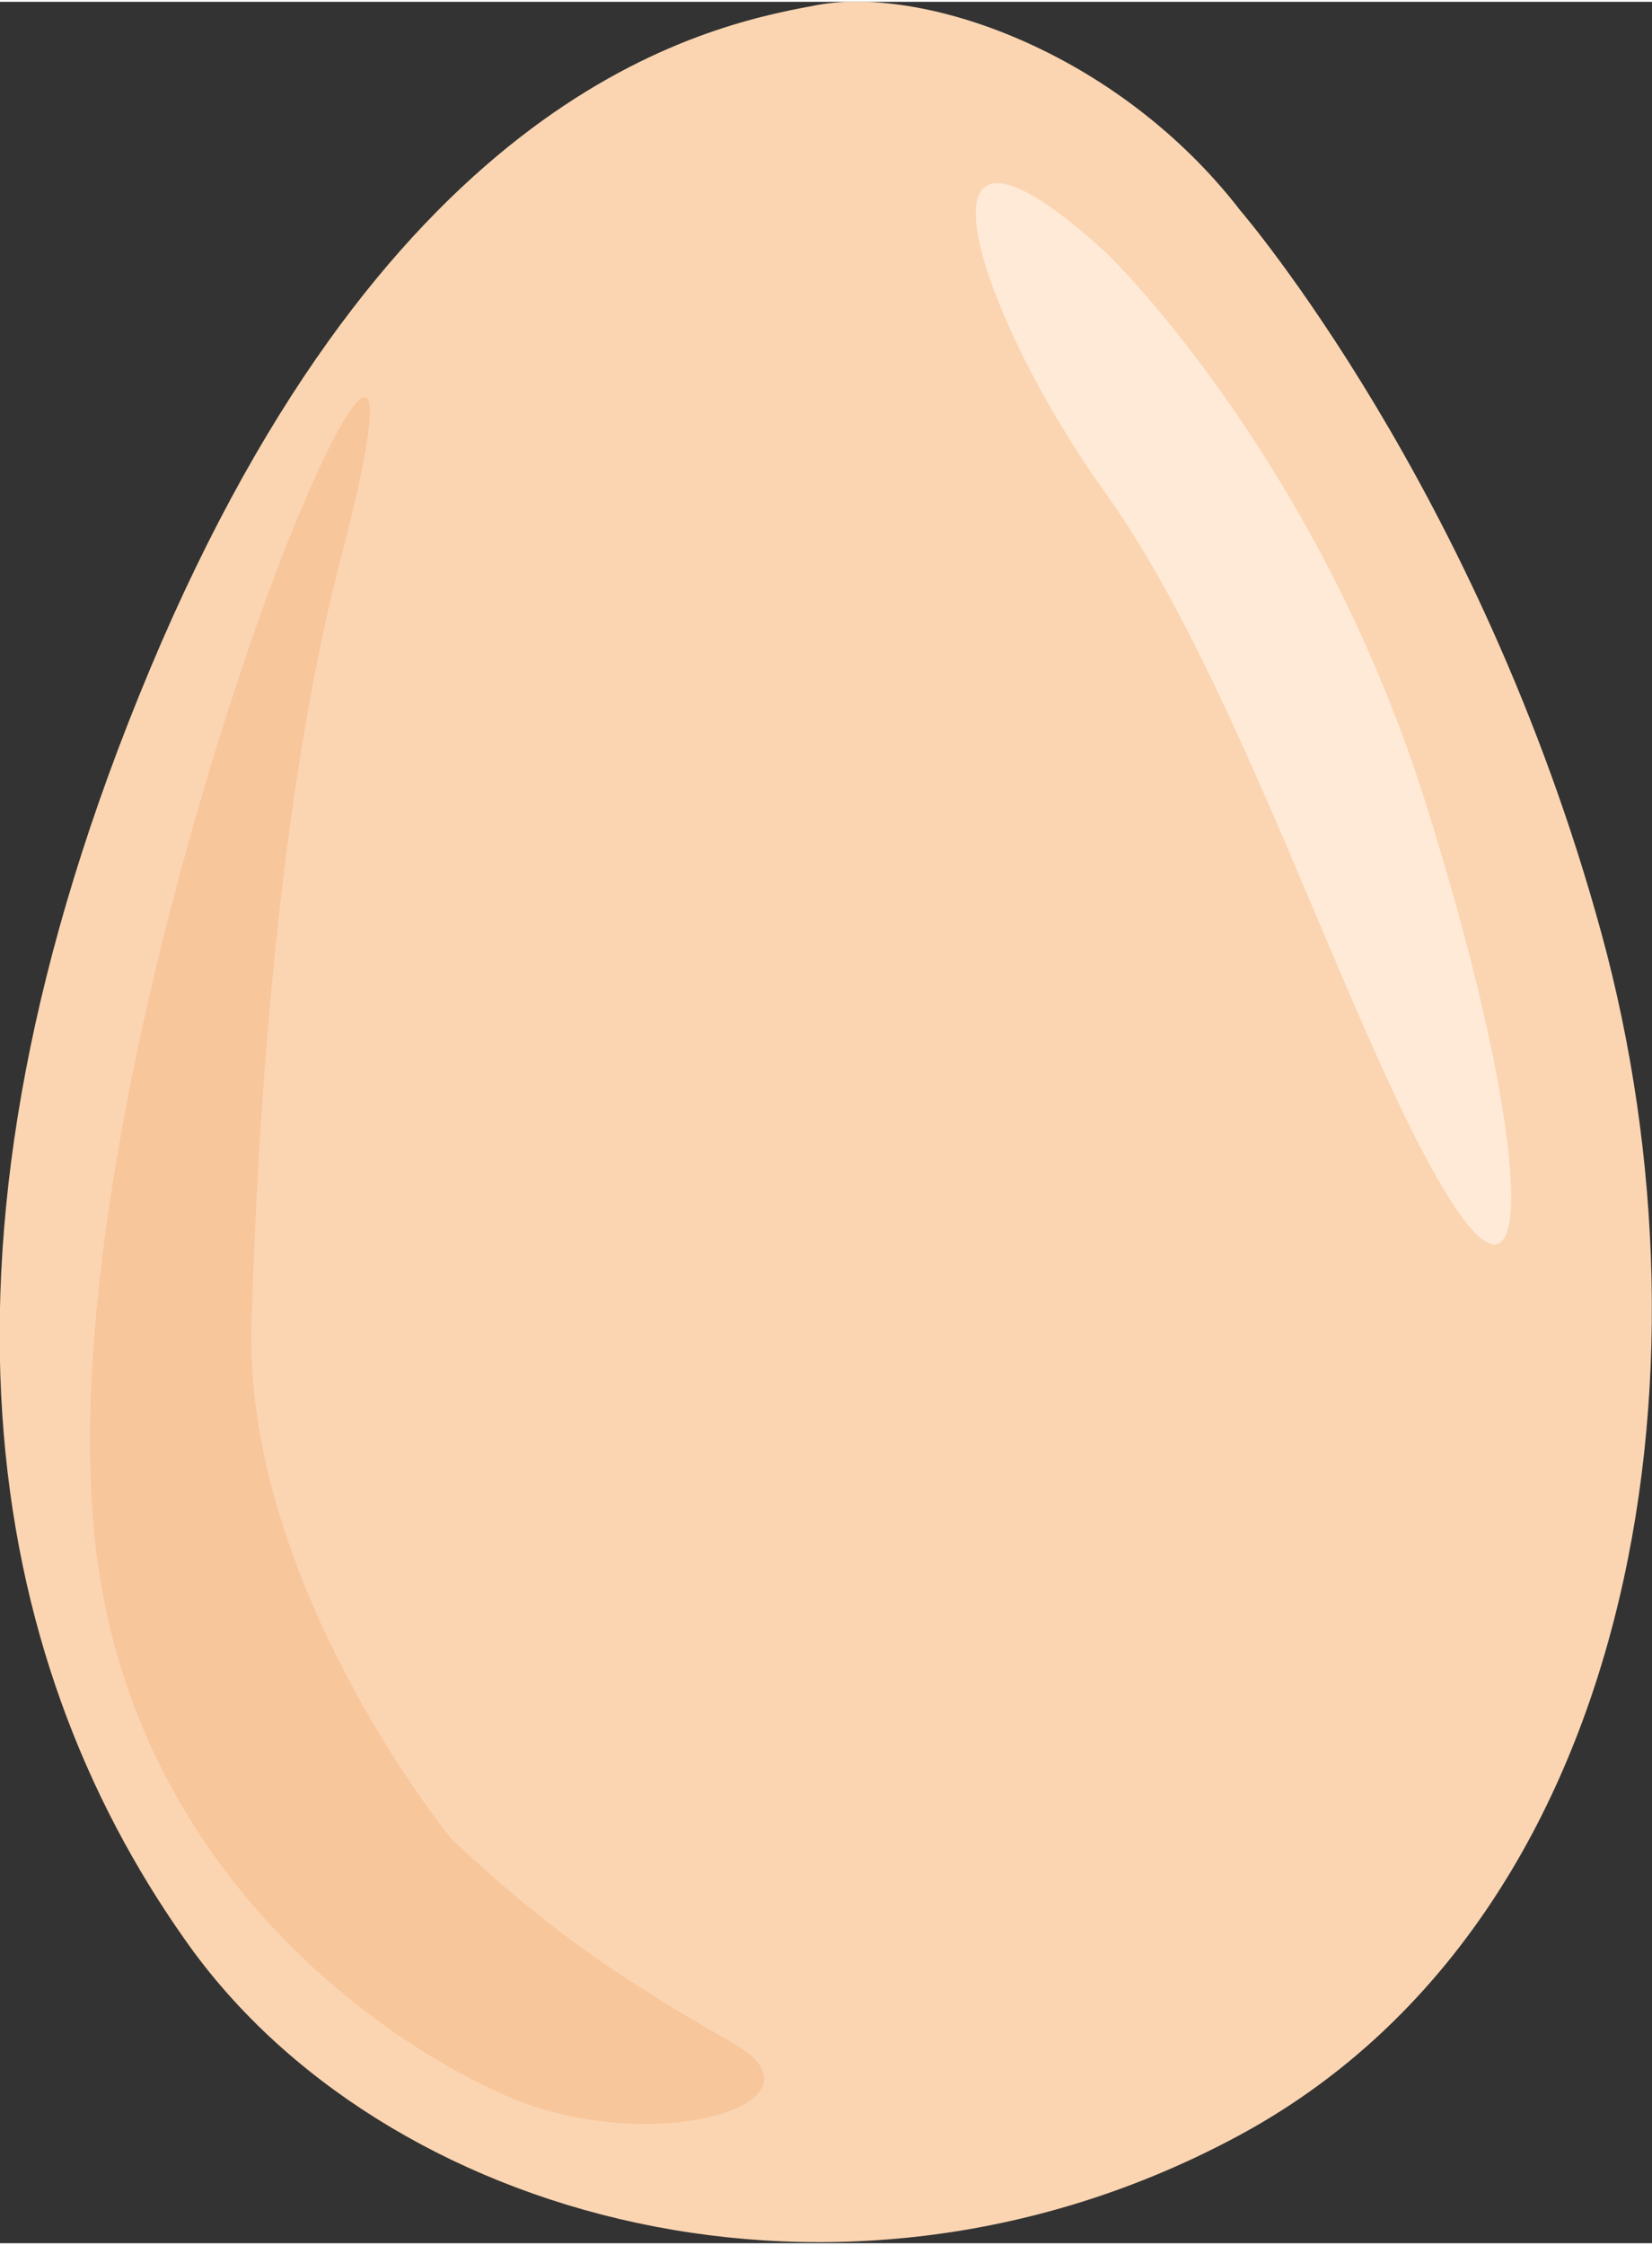 <!-- Generator: Adobe Illustrator 25.2.1, SVG Export Plug-In  --><svg xmlns="http://www.w3.org/2000/svg" xmlns:xlink="http://www.w3.org/1999/xlink" version="1.1" x="0px" y="0px" width="81px" height="110px" viewBox="0 0 81.5 110.5" style="overflow:visible;enable-background:new 0 0 81.5 110.5;" xml:space="preserve" aria-hidden="true">
<rect x="0" y="0" width="81.5" height="110.5" fill="#333333" stroke="none"/>
<style type="text/css">
	.st0-63188c06b781d{fill:#FBD5B1;}
	.st1-63188c06b781d{fill:#FFEAD8;}
	.st2-63188c06b781d{fill:#F8C69B;}
</style>
<defs><linearGradient class="cerosgradient" data-cerosgradient="true" id="CerosGradient_id57411646a" gradientUnits="userSpaceOnUse" x1="50%" y1="100%" x2="50%" y2="0%"><stop offset="0%" stop-color="#d1d1d1"/><stop offset="100%" stop-color="#d1d1d1"/></linearGradient><linearGradient/>
</defs>
<path id="XMLID_3_63188c06b781d" class="st0-63188c06b781d" d="M61.2,10.3c0,0,11.8,13.7,17.8,35.6c6,21.9,1.6,48.8-17.9,59.3s-42.3,4.2-52-9.7  C-0.7,81.6-4.5,61.3,7.4,32.9C19.3,4.5,34.7,1.2,40.1,0.2C45.4-0.9,55.1,2.4,61.2,10.3"/>
<path id="XMLID_2_63188c06b781d" class="st1-63188c06b781d" d="M54.6,12.4c0,0,10.3,9.9,15.7,27c5.4,17.1,5.6,27,0.9,19.1c-4.7-7.9-10.1-25.1-16.6-34.2  C48.1,15.3,44.1,2.8,54.6,12.4"/>
<path id="XMLID_1_63188c06b781d" class="st2-63188c06b781d" d="M22.3,90.6c0,0-10.2-12.4-9.9-25.3c0.4-12.9,1.6-27.4,4.6-38.6c2.9-11.2,0.3-8.2-3.3,1.2  c-3.6,9.4-10.7,32.7-9,48.1c1.7,15.3,13,24,20.2,27.2c7.2,3.2,16.6,0.4,11.2-2.6C30.7,97.5,27.2,95.2,22.3,90.6"/>
</svg>